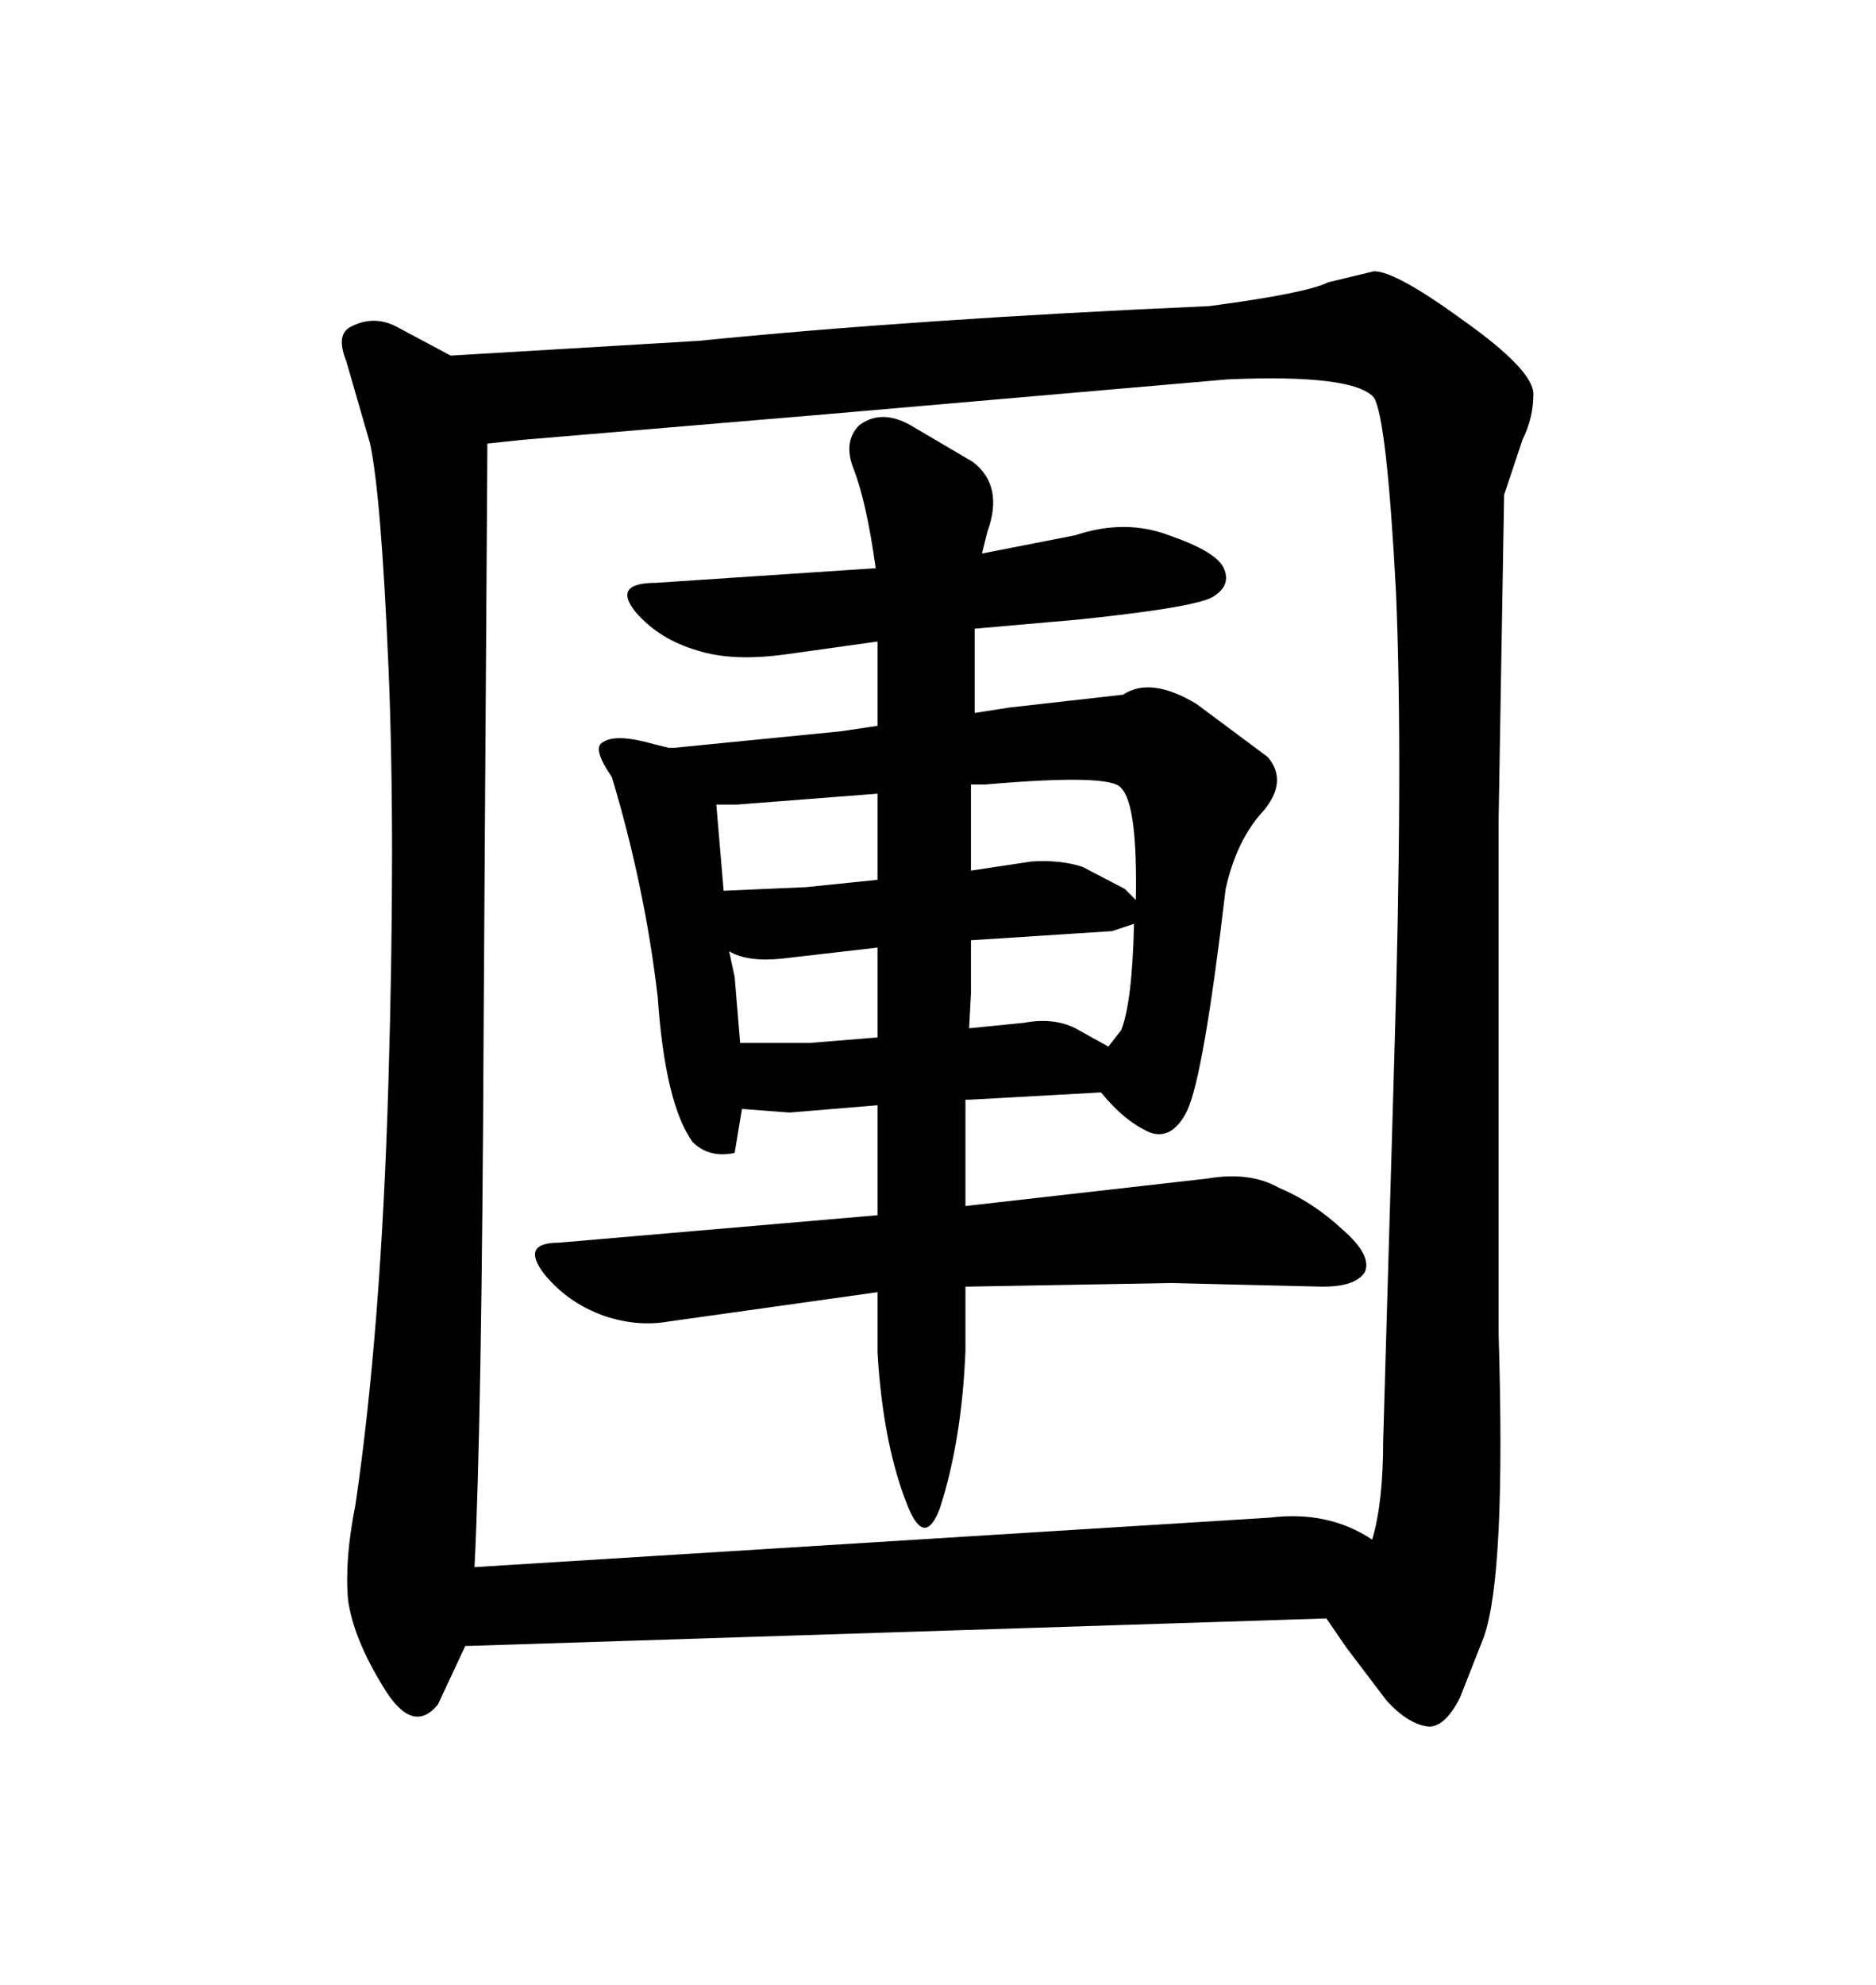 <svg xmlns="http://www.w3.org/2000/svg" xmlns:xlink="http://www.w3.org/1999/xlink" width="300" height="317.285"><path d="M239.65 213.28L239.65 213.28L239.65 130.96L240.53 79.10L243.46 70.31Q245.21 66.80 245.21 62.99L245.21 62.99Q245.21 59.18 234.08 51.27L234.08 51.27Q223.24 43.36 219.73 43.36L219.73 43.36L212.40 45.12Q208.89 46.88 193.36 48.93L193.36 48.93Q146.78 50.98 111.62 54.49L111.62 54.49L72.07 56.84L63.28 52.15Q59.77 50.39 56.25 52.15L56.25 52.15Q53.61 53.32 55.37 57.71L55.37 57.71L59.18 70.90Q60.94 79.10 62.11 106.35L62.11 106.35Q63.28 133.59 62.11 173.14Q60.94 212.70 56.84 240.53L56.84 240.53Q55.08 249.32 55.66 255.76L55.66 255.76Q56.54 261.91 61.23 269.53L61.23 269.53Q65.92 277.44 70.02 272.46L70.02 272.46L74.41 263.09L74.71 263.09L212.11 258.69L215.33 263.38L221.78 271.88Q225.29 275.68 228.52 275.98L228.52 275.98Q231.15 275.98 233.50 271.29L233.50 271.29L237.30 261.62Q240.82 251.66 239.65 213.28ZM77.34 164.06L77.34 164.06L77.93 72.36L77.93 70.90L83.50 70.31L132.13 66.21L196.29 60.64Q216.50 59.77 219.73 63.57L219.73 63.57Q221.78 67.09 223.24 94.63L223.24 94.63Q224.41 121.88 222.95 169.63L222.95 169.63L221.19 230.27Q221.19 240.23 219.43 246.09L219.43 246.09Q212.40 241.41 203.03 242.58L203.03 242.58L75.88 250.49Q77.05 227.64 77.34 164.06ZM140.33 176.66L140.33 194.24L89.36 198.63Q83.20 198.63 87.01 203.61L87.01 203.61Q90.82 208.30 96.68 210.35L96.68 210.35Q101.95 212.11 106.93 211.23L106.93 211.23L140.33 206.54L140.33 216.21Q141.21 231.15 145.31 241.11L145.31 241.11Q147.95 247.27 150.29 241.11L150.29 241.11Q153.81 230.27 154.39 215.92L154.39 215.92L154.39 205.66L187.21 205.08L211.52 205.66Q216.80 205.66 218.26 203.32L218.26 203.32Q219.43 200.68 214.75 196.58L214.75 196.58Q210.06 192.19 204.49 189.84L204.49 189.84Q199.80 187.21 193.07 188.38L193.07 188.38L154.39 192.77L154.39 175.78L154.98 175.78L176.07 174.61Q179.88 179.30 183.98 181.05L183.98 181.05Q187.50 182.23 189.84 177.54L189.84 177.54Q192.48 171.97 196.00 142.09L196.00 142.09Q197.75 134.18 202.15 129.49L202.15 129.49Q205.96 124.80 202.73 121.00L202.73 121.00L191.31 112.50Q183.98 108.11 179.59 111.04L179.59 111.04L161.43 113.09L155.86 113.96L155.86 100.49L172.56 99.02Q192.19 96.97 194.24 95.21L194.24 95.21Q196.88 93.46 195.70 90.82L195.70 90.82Q194.53 88.18 186.91 85.55L186.91 85.55Q179.88 82.91 171.97 85.55L171.97 85.55L157.03 88.48L157.91 84.96Q160.55 77.64 155.57 73.83L155.57 73.83L145.61 67.97Q140.92 65.33 137.40 67.97L137.40 67.97Q134.77 70.61 136.52 75L136.52 75Q138.57 80.27 140.04 90.82L140.04 90.82L104.88 93.16Q97.85 93.16 101.66 97.85L101.66 97.85Q105.47 102.25 111.62 104.00L111.62 104.00Q117.19 105.76 125.68 104.59L125.68 104.59L140.33 102.54L140.33 116.02L134.47 116.89L107.81 119.53L106.93 119.53L104.59 118.95Q98.44 117.19 96.39 118.65L96.39 118.65Q94.63 119.53 97.85 124.22L97.85 124.22Q103.13 141.80 105.18 159.38L105.18 159.38Q106.35 176.37 110.74 182.52L110.74 182.52Q113.38 185.16 117.48 184.28L117.48 184.28L118.65 177.25L126.27 177.83L140.33 176.66ZM125.10 153.22L140.33 151.46L140.33 165.82L129.49 166.70L118.36 166.70L117.48 156.15L116.60 152.05Q119.53 153.81 125.10 153.22L125.10 153.22ZM154.98 164.36L155.27 158.79L155.27 150.29L177.83 148.83L181.35 147.66Q181.05 160.25 179.30 164.65L179.30 164.65L177.25 167.29L171.97 164.36Q168.46 162.60 163.77 163.48L163.77 163.48L154.98 164.36ZM117.77 128.61L140.33 126.86L140.33 140.63L128.91 141.80L115.72 142.38L114.55 128.61L117.77 128.61ZM164.94 137.70L155.27 139.16L155.27 125.39L157.62 125.39Q177.83 123.63 179.30 125.98L179.30 125.98Q181.93 128.61 181.64 143.85L181.64 143.85L179.88 142.09L173.14 138.57Q169.63 137.40 164.94 137.70L164.94 137.70Z"/></svg>
